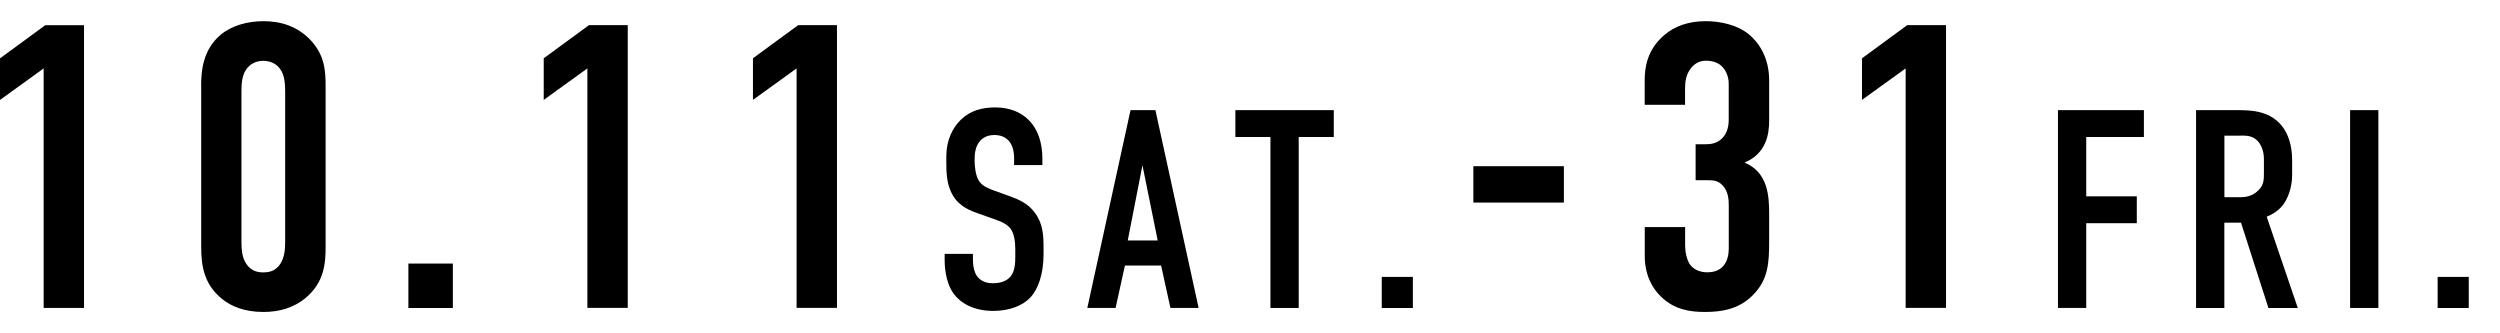 <?xml version="1.0" encoding="UTF-8"?>
<svg id="parts" xmlns="http://www.w3.org/2000/svg" viewBox="0 0 404.94 53.97">
  <path d="M7.07,11.08L0,16.19v-6.74l7.33-5.37h6.28v45.8h-6.54V11.08Z"/>
  <path d="M32.58,13.96c0-2.29.2-5.82,3.14-8.31,1.77-1.5,4.38-2.22,6.94-2.22,2.81,0,5.43.79,7.59,3.01,2.36,2.49,2.49,5.04,2.49,7.52v26.04c0,2.62-.2,5.69-3.21,8.24-1.96,1.64-4.32,2.29-6.87,2.29-3.08,0-5.23-.92-6.67-2.09-2.94-2.36-3.4-5.37-3.4-8.44V13.96ZM46.19,14.88c0-1.18-.07-2.68-.79-3.66-.52-.79-1.5-1.37-2.75-1.37-1.18,0-2.16.52-2.75,1.37-.72.98-.79,2.42-.79,3.66v24.21c0,1.24.07,2.62.79,3.66.85,1.24,1.96,1.37,2.75,1.37,1.24,0,2.09-.39,2.75-1.37.72-1.11.79-2.49.79-3.66V14.88Z"/>
  <path d="M73.35,42.69v7.2h-7.2v-7.2h7.2Z"/>
  <path d="M95.14,11.08l-7.07,5.1v-6.74l7.33-5.37h6.28v45.8h-6.54V11.08Z"/>
  <path d="M129.03,11.08l-7.07,5.1v-6.74l7.33-5.37h6.28v45.8h-6.54V11.08Z"/>
  <path d="M164.27,25.85c0-.69-.05-2.01-.78-2.93-.41-.5-1.1-1.05-2.43-1.05-.64,0-1.51.14-2.24.87-.87.92-.96,2.2-.96,3.25,0,.87.14,2.47.73,3.34.5.78,1.42,1.14,2.11,1.42l2.79,1.01c1.37.5,2.98,1.1,4.17,2.75,1.24,1.69,1.37,3.52,1.37,5.54v1.1c0,3.25-.87,5.72-2.2,7.1-1.19,1.24-3.3,2.11-5.95,2.11-3.25,0-5.36-1.33-6.41-2.79-1.46-1.97-1.46-4.99-1.46-5.4v-1.05h4.58v.87c0,.73.09,2.01.73,2.84.78.96,1.92,1.05,2.52,1.05,1.74,0,2.52-.69,2.88-1.14.69-.87.73-2.2.73-3.16v-1.19c0-1.1-.14-2.47-.73-3.3-.59-.82-1.69-1.24-2.2-1.42l-3.34-1.19c-1.65-.59-3.3-1.42-4.21-3.57-.64-1.46-.69-3.07-.69-4.67v-.92c0-2.66,1.05-4.67,2.38-5.95,1.51-1.46,3.43-1.97,5.54-1.97,4.58,0,7.64,2.98,7.64,8.29v1.05h-4.58v-.87Z"/>
  <path d="M189.58,49.88l-1.51-6.87h-5.86l-1.51,6.87h-4.58l7-32.04h4.03l7,32.04h-4.58ZM185.05,26.77l-2.38,12.18h4.85l-2.47-12.18Z"/>
  <path d="M216.04,17.84v4.35h-5.68v27.69h-4.58v-27.69h-5.68v-4.35h15.93Z"/>
  <path d="M228.85,44.85v5.04h-5.04v-5.04h5.04Z"/>
  <path d="M253.31,26.92v5.89h-14.66v-5.89h14.66Z"/>
  <path d="M266.4,12.98c0-1.9.33-4.91,3.21-7.33,1.7-1.44,3.93-2.22,6.67-2.22,2.36,0,5.1.59,6.94,2.09,1.64,1.31,3.34,3.79,3.34,7.46v6.61c0,2.09-.46,5.3-3.99,6.74,3.79,1.57,3.99,5.43,3.99,8.24v4.38c0,3.66-.13,6.35-2.68,8.9-2.22,2.22-4.97,2.68-7.72,2.68-2.36,0-4.91-.33-7.13-2.49-1.37-1.31-2.62-3.47-2.62-6.61v-4.65h6.54v3.01c0,.98.26,2.36.85,3.14.46.59,1.37,1.18,2.75,1.18,1.64,0,3.47-.79,3.47-3.93v-6.8c0-1.05-.07-2.29-.92-3.27s-1.77-.92-2.88-.92h-1.57v-5.82h1.5c.98,0,1.96-.13,2.81-.98.98-.98,1.05-2.36,1.05-3.01v-5.82c0-1.18-.46-2.16-1.05-2.75-.46-.52-1.37-.98-2.62-.98-1.05,0-1.83.46-2.42,1.18-.85,1.05-.98,2.29-.98,3.34v2.62h-6.54v-3.99Z"/>
  <path d="M308.67,11.08l-7.07,5.1v-6.74l7.33-5.37h6.28v45.8h-6.54V11.08Z"/>
  <path d="M333.34,17.84h13.92v4.35h-9.34v9.61h8.19v4.35h-8.19v13.73h-4.58V17.84Z"/>
  <path d="M361.71,17.84c2.33,0,5.72-.14,7.87,2.52,1.05,1.28,1.69,3.2,1.69,5.58v2.43c0,2.06-.73,3.98-1.69,5.08-.69.78-1.6,1.33-2.43,1.65l5.04,14.79h-4.76l-4.44-13.82h-2.7v13.82h-4.58V17.84h6ZM360.29,31.94h2.61c1.01,0,1.97-.23,2.84-1.05.92-.87.96-1.65.96-2.88v-2.29c0-1.24-.46-2.33-1.05-2.93-.92-.92-2.01-.82-2.97-.82h-2.38v9.98Z"/>
  <path d="M385.24,17.84v32.04h-4.58V17.84h4.58Z"/>
  <path d="M399.88,44.85v5.04h-5.04v-5.04h5.04Z"/>
</svg>